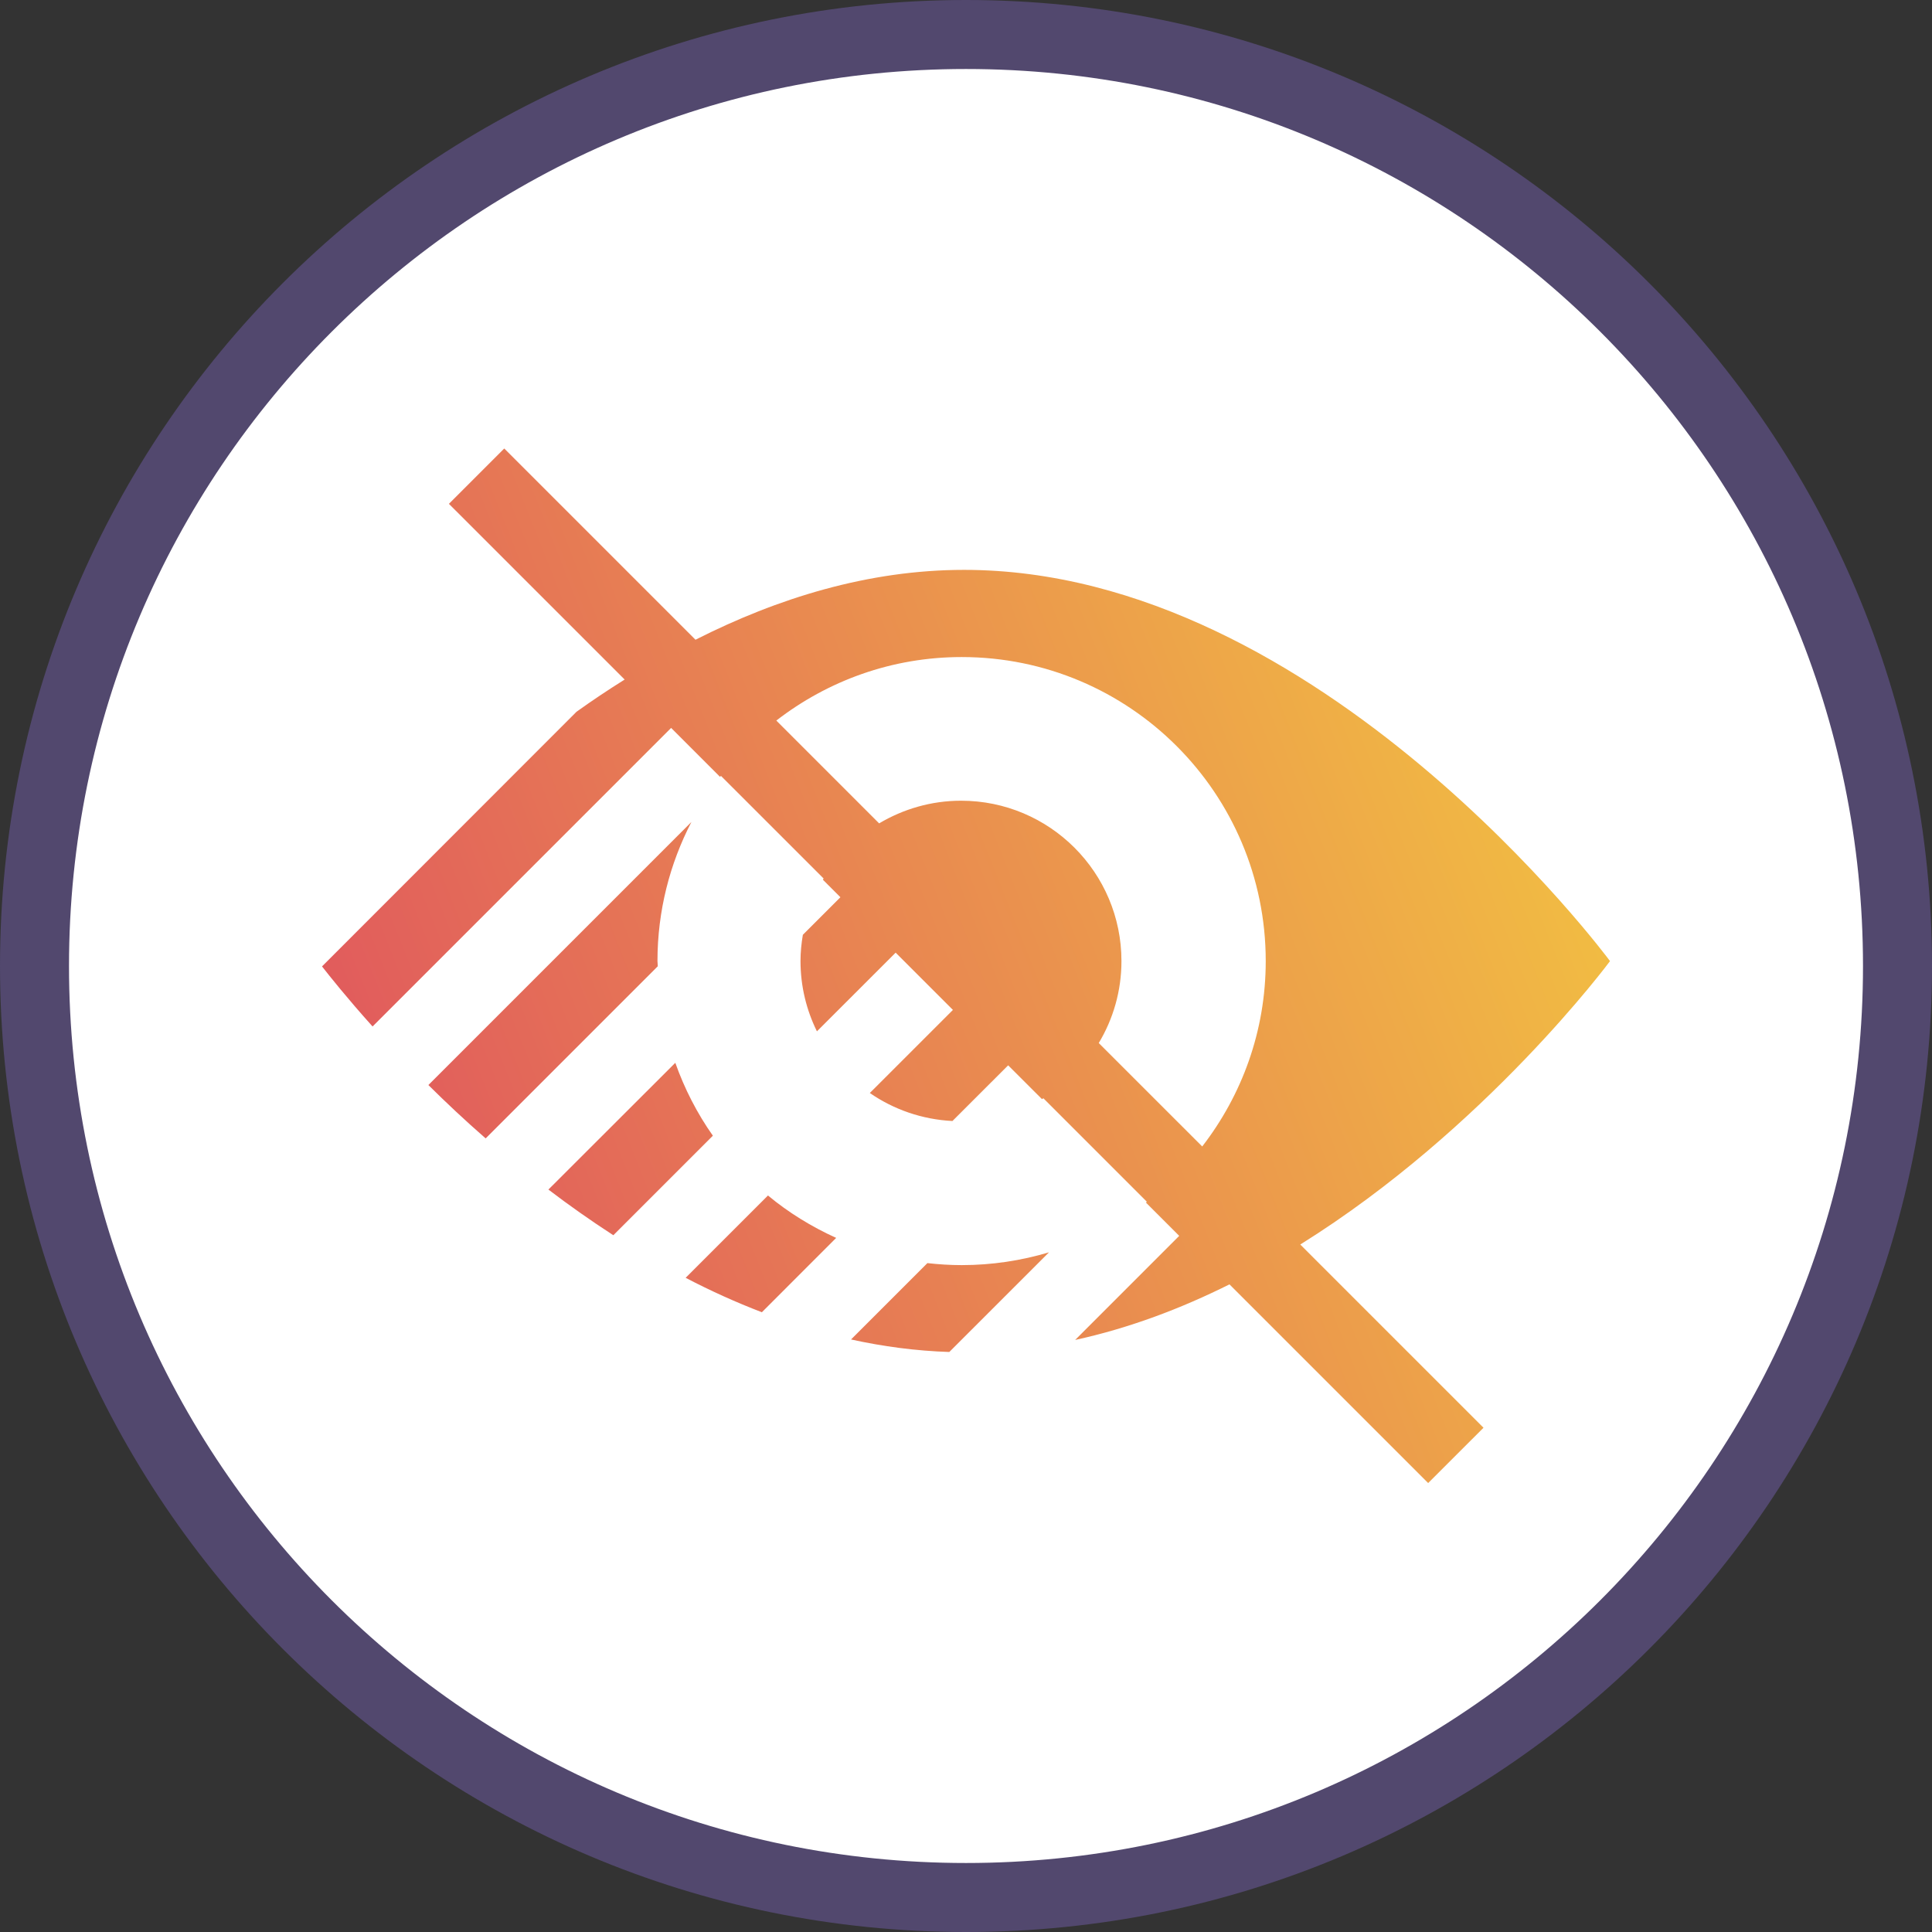 <svg width="56" height="56" viewBox="0 0 56 56" fill="none" xmlns="http://www.w3.org/2000/svg">
<rect x="0" y="0" width="56" height="56" fill="#333333" stroke="none"/>
<g clip-path="url(#clip0_1328_30536)">
<path d="M55 28C55 42.912 42.912 55 28 55C13.088 55 1 42.912 1 28C1 13.088 13.088 1 28 1C42.912 1 55 13.088 55 28Z" fill="white" stroke="#52486E" stroke-width="2"/>
<path fill-rule="evenodd" clip-rule="evenodd" d="M14.616 13L13.012 14.604L18.106 19.697C17.625 19.998 17.158 20.31 16.709 20.632L9.334 28.012C9.547 28.284 10.05 28.919 10.799 29.753L19.453 21.099L20.872 22.519C20.88 22.509 20.888 22.498 20.896 22.488L23.873 25.464C23.866 25.476 23.859 25.487 23.852 25.499L24.36 26.007L23.271 27.096C23.23 27.341 23.203 27.595 23.203 27.853C23.203 28.588 23.375 29.277 23.679 29.894L25.961 27.613L27.621 29.273L25.212 31.681C25.902 32.158 26.723 32.448 27.607 32.493L29.222 30.879L30.202 31.858C30.215 31.85 30.229 31.842 30.243 31.834L33.243 34.834C33.233 34.842 33.224 34.849 33.214 34.856L34.18 35.822L31.164 38.839C32.732 38.497 34.231 37.93 35.637 37.228L41.396 42.987L43 41.384L37.689 36.073C43.072 32.717 46.667 27.858 46.667 27.858C46.651 27.835 38.275 16.518 27.944 16.518C25.165 16.518 22.529 17.342 20.159 18.543L14.616 13ZM22.502 20.886L25.482 23.866C26.177 23.453 26.988 23.209 27.857 23.209C30.424 23.209 32.506 25.29 32.506 27.858C32.506 28.726 32.265 29.538 31.848 30.233L34.847 33.231C35.998 31.742 36.688 29.884 36.688 27.858C36.688 22.991 32.742 19.045 27.875 19.045C25.849 19.045 23.991 19.735 22.502 20.886ZM20.041 23.826C19.416 25.032 19.057 26.402 19.057 27.858L19.057 27.858C19.057 27.883 19.059 27.908 19.062 27.933C19.064 27.958 19.066 27.983 19.066 28.008L14.077 32.997C13.474 32.471 12.92 31.949 12.417 31.45L20.041 23.826ZM19.574 30.806L15.896 34.48C16.49 34.933 17.121 35.378 17.778 35.804L20.663 32.919C20.209 32.275 19.842 31.563 19.574 30.806ZM19.874 37.038C20.586 37.41 21.325 37.745 22.083 38.036L24.237 35.881C23.525 35.559 22.854 35.146 22.26 34.652L19.874 37.038ZM26.881 36.612L24.668 38.825C25.593 39.029 26.546 39.156 27.516 39.188L30.406 36.299C29.603 36.539 28.755 36.67 27.875 36.67C27.535 36.67 27.203 36.648 26.881 36.612Z" fill="url(#paint0_linear_1328_30536)"/>
</g>
<defs>
<linearGradient id="paint0_linear_1328_30536" x1="9.334" y1="42.987" x2="46.667" y2="28.167" gradientUnits="userSpaceOnUse">
<stop offset="0.02" stop-color="#DF4F60"/>
<stop offset="1" stop-color="#F1BB43"/>
</linearGradient>
<clipPath id="clip0_1328_30536">
<rect width="56" height="56" fill="white"/>
</clipPath>
</defs>
</svg>
